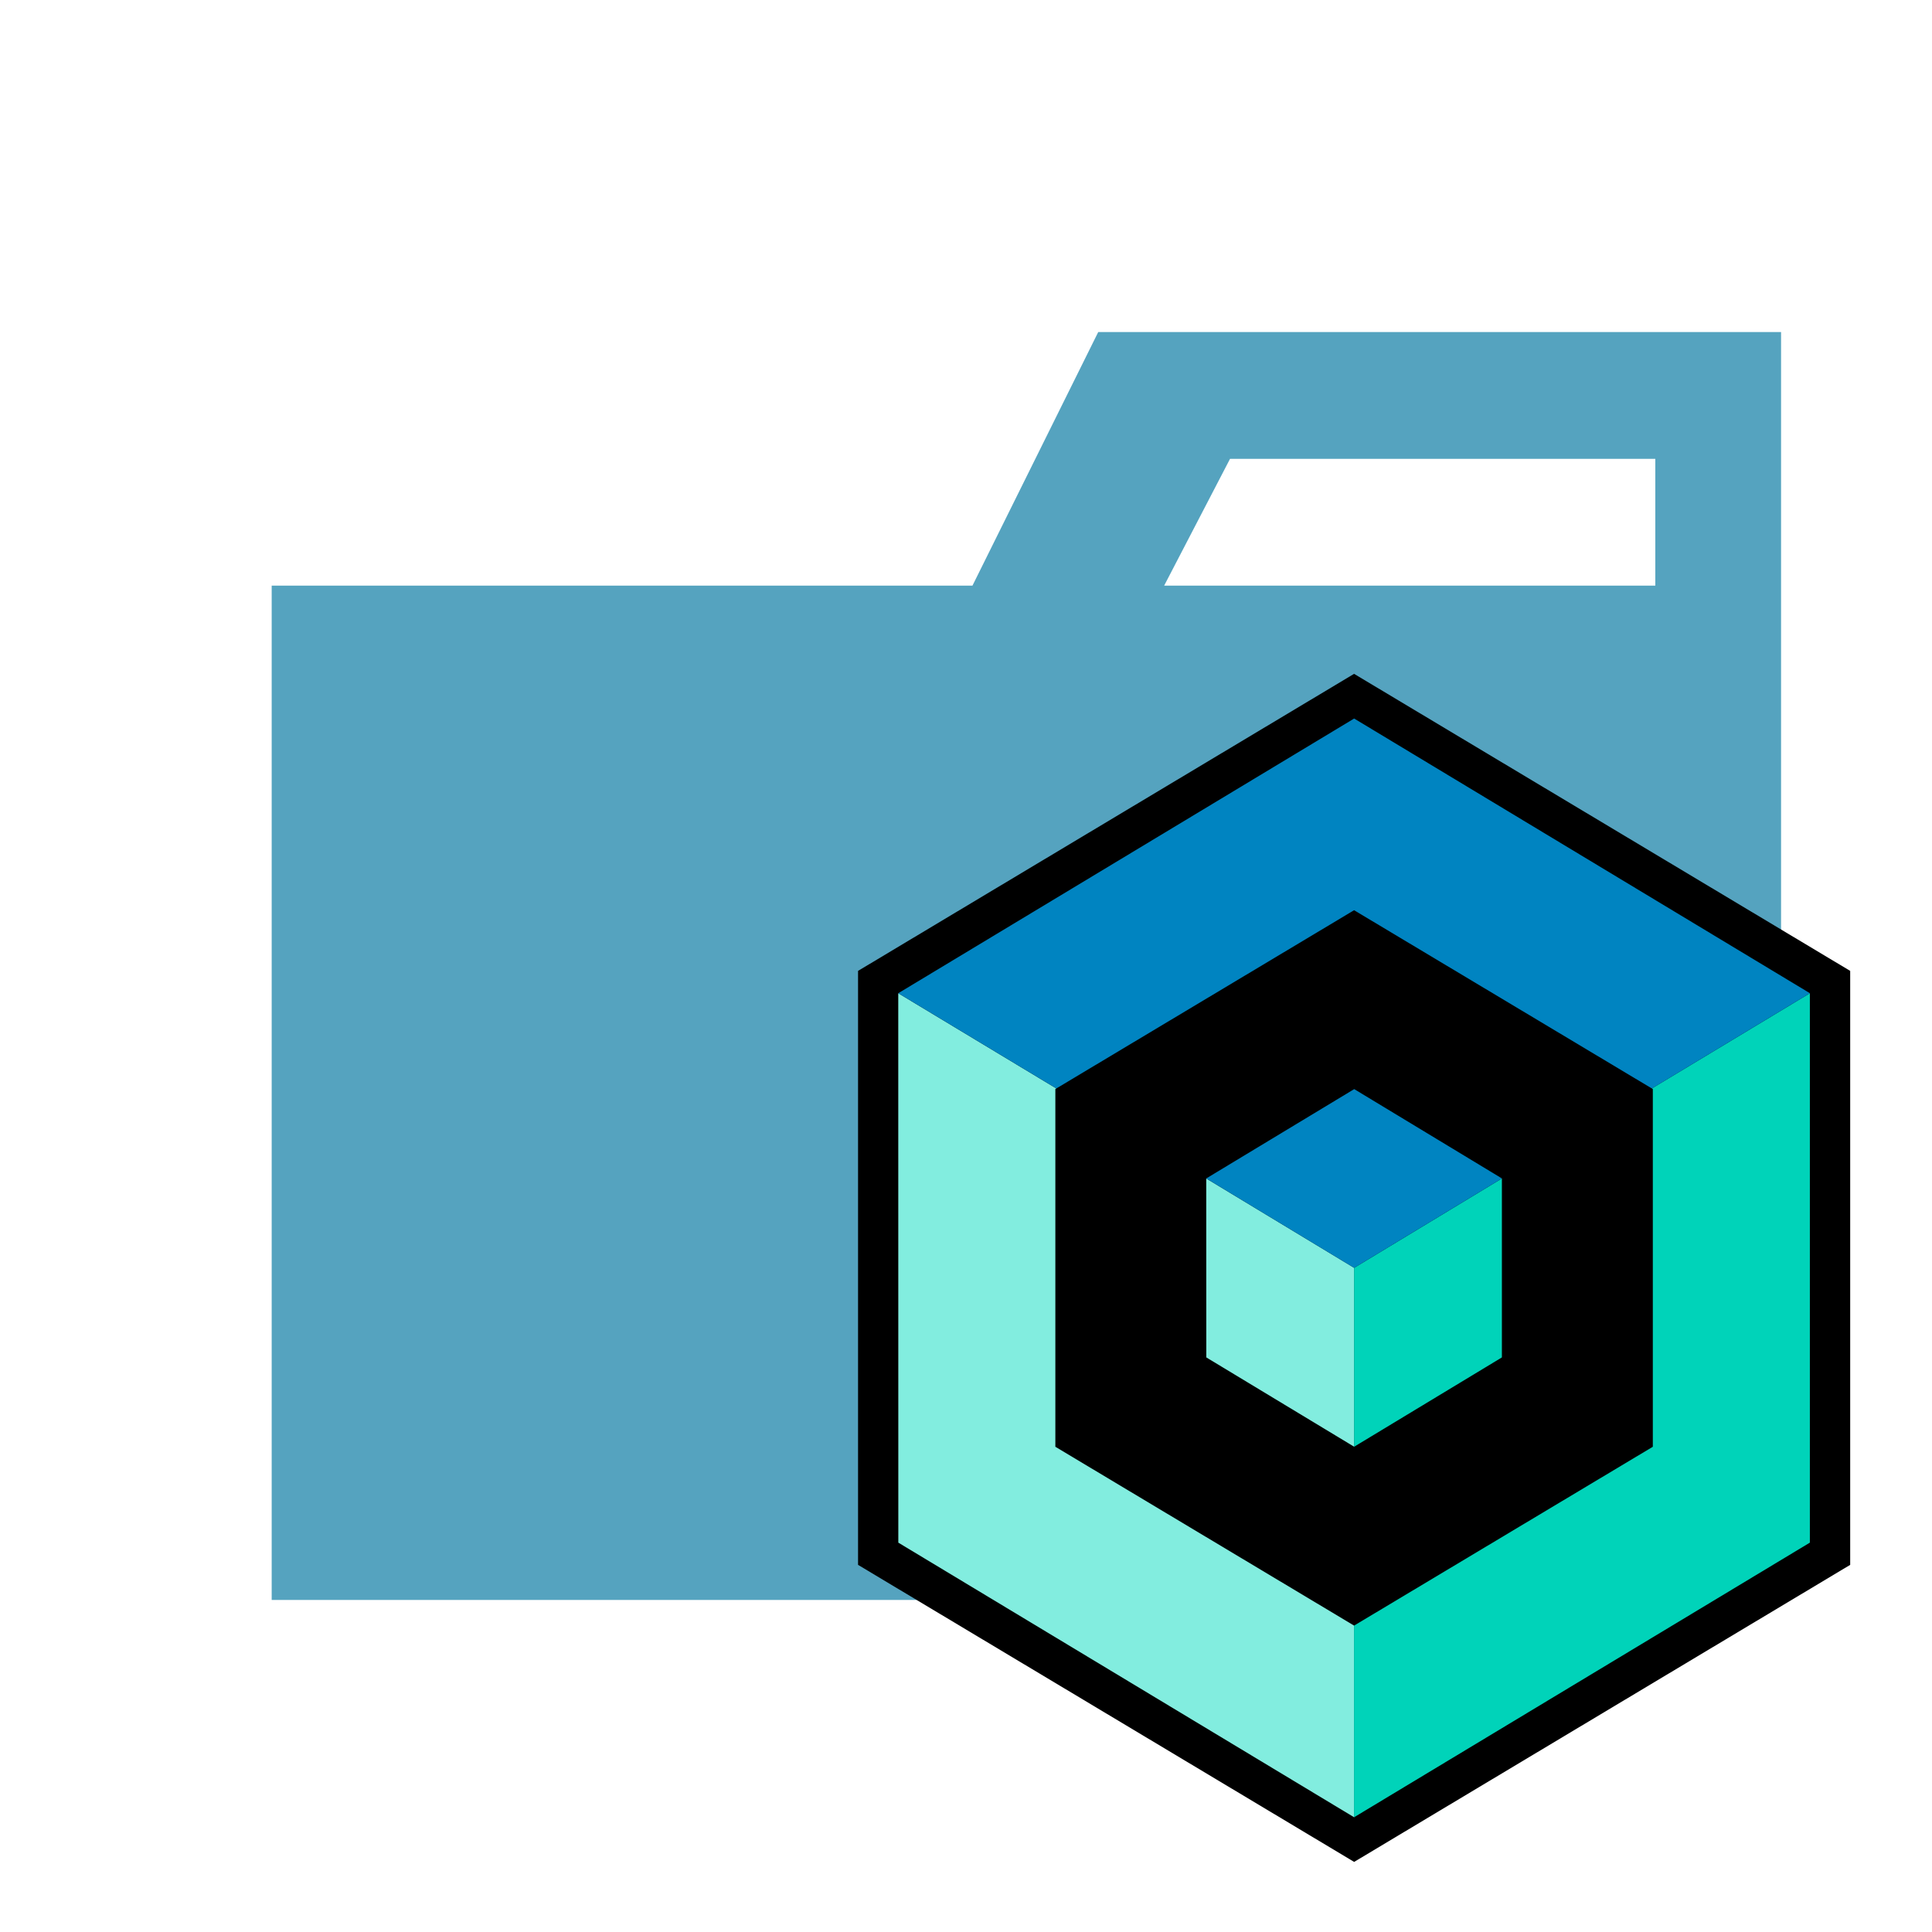 <?xml version="1.0" encoding="utf-8"?><!-- Скачано с сайта svg4.ru / Downloaded from svg4.ru -->
<svg width="800px" height="800px" viewBox="0 0 32 32" xmlns="http://www.w3.org/2000/svg"><title>folder_type_cubit</title><path d="M27.417,5.5H18.19L16.107,9.7H4.5V26.5h25V5.5Zm0,4.2H19.282l1.091-2.1h7.044Z" style="fill:#55a3bf"/><path d="M22.428,11.161l8.217,4.92v9.838l-8.216,4.92-8.217-4.92V16.081Z"/><path d="M14.878,16.451,22.429,21v9.1l-7.55-4.549Z" style="fill:#82eddf"/><path d="M29.977,16.451,22.427,21v9.1l7.55-4.549Z" style="fill:#00d3b9"/><path d="M14.878,16.451l7.551-4.55,7.549,4.55L22.429,21Z" style="fill:#0084c1"/><path d="M22.428,15.076l4.948,2.962v5.925l-4.948,2.962L17.48,23.963V18.038Z"/><path d="M19.979,19.519,22.43,21v2.963l-2.45-1.48Z" style="fill:#82eddf"/><path d="M24.876,19.519,22.428,21v2.963l2.448-1.48Z" style="fill:#00d3b9"/><path d="M19.979,19.519l2.451-1.48,2.447,1.48L22.429,21Z" style="fill:#0084c1"/></svg>